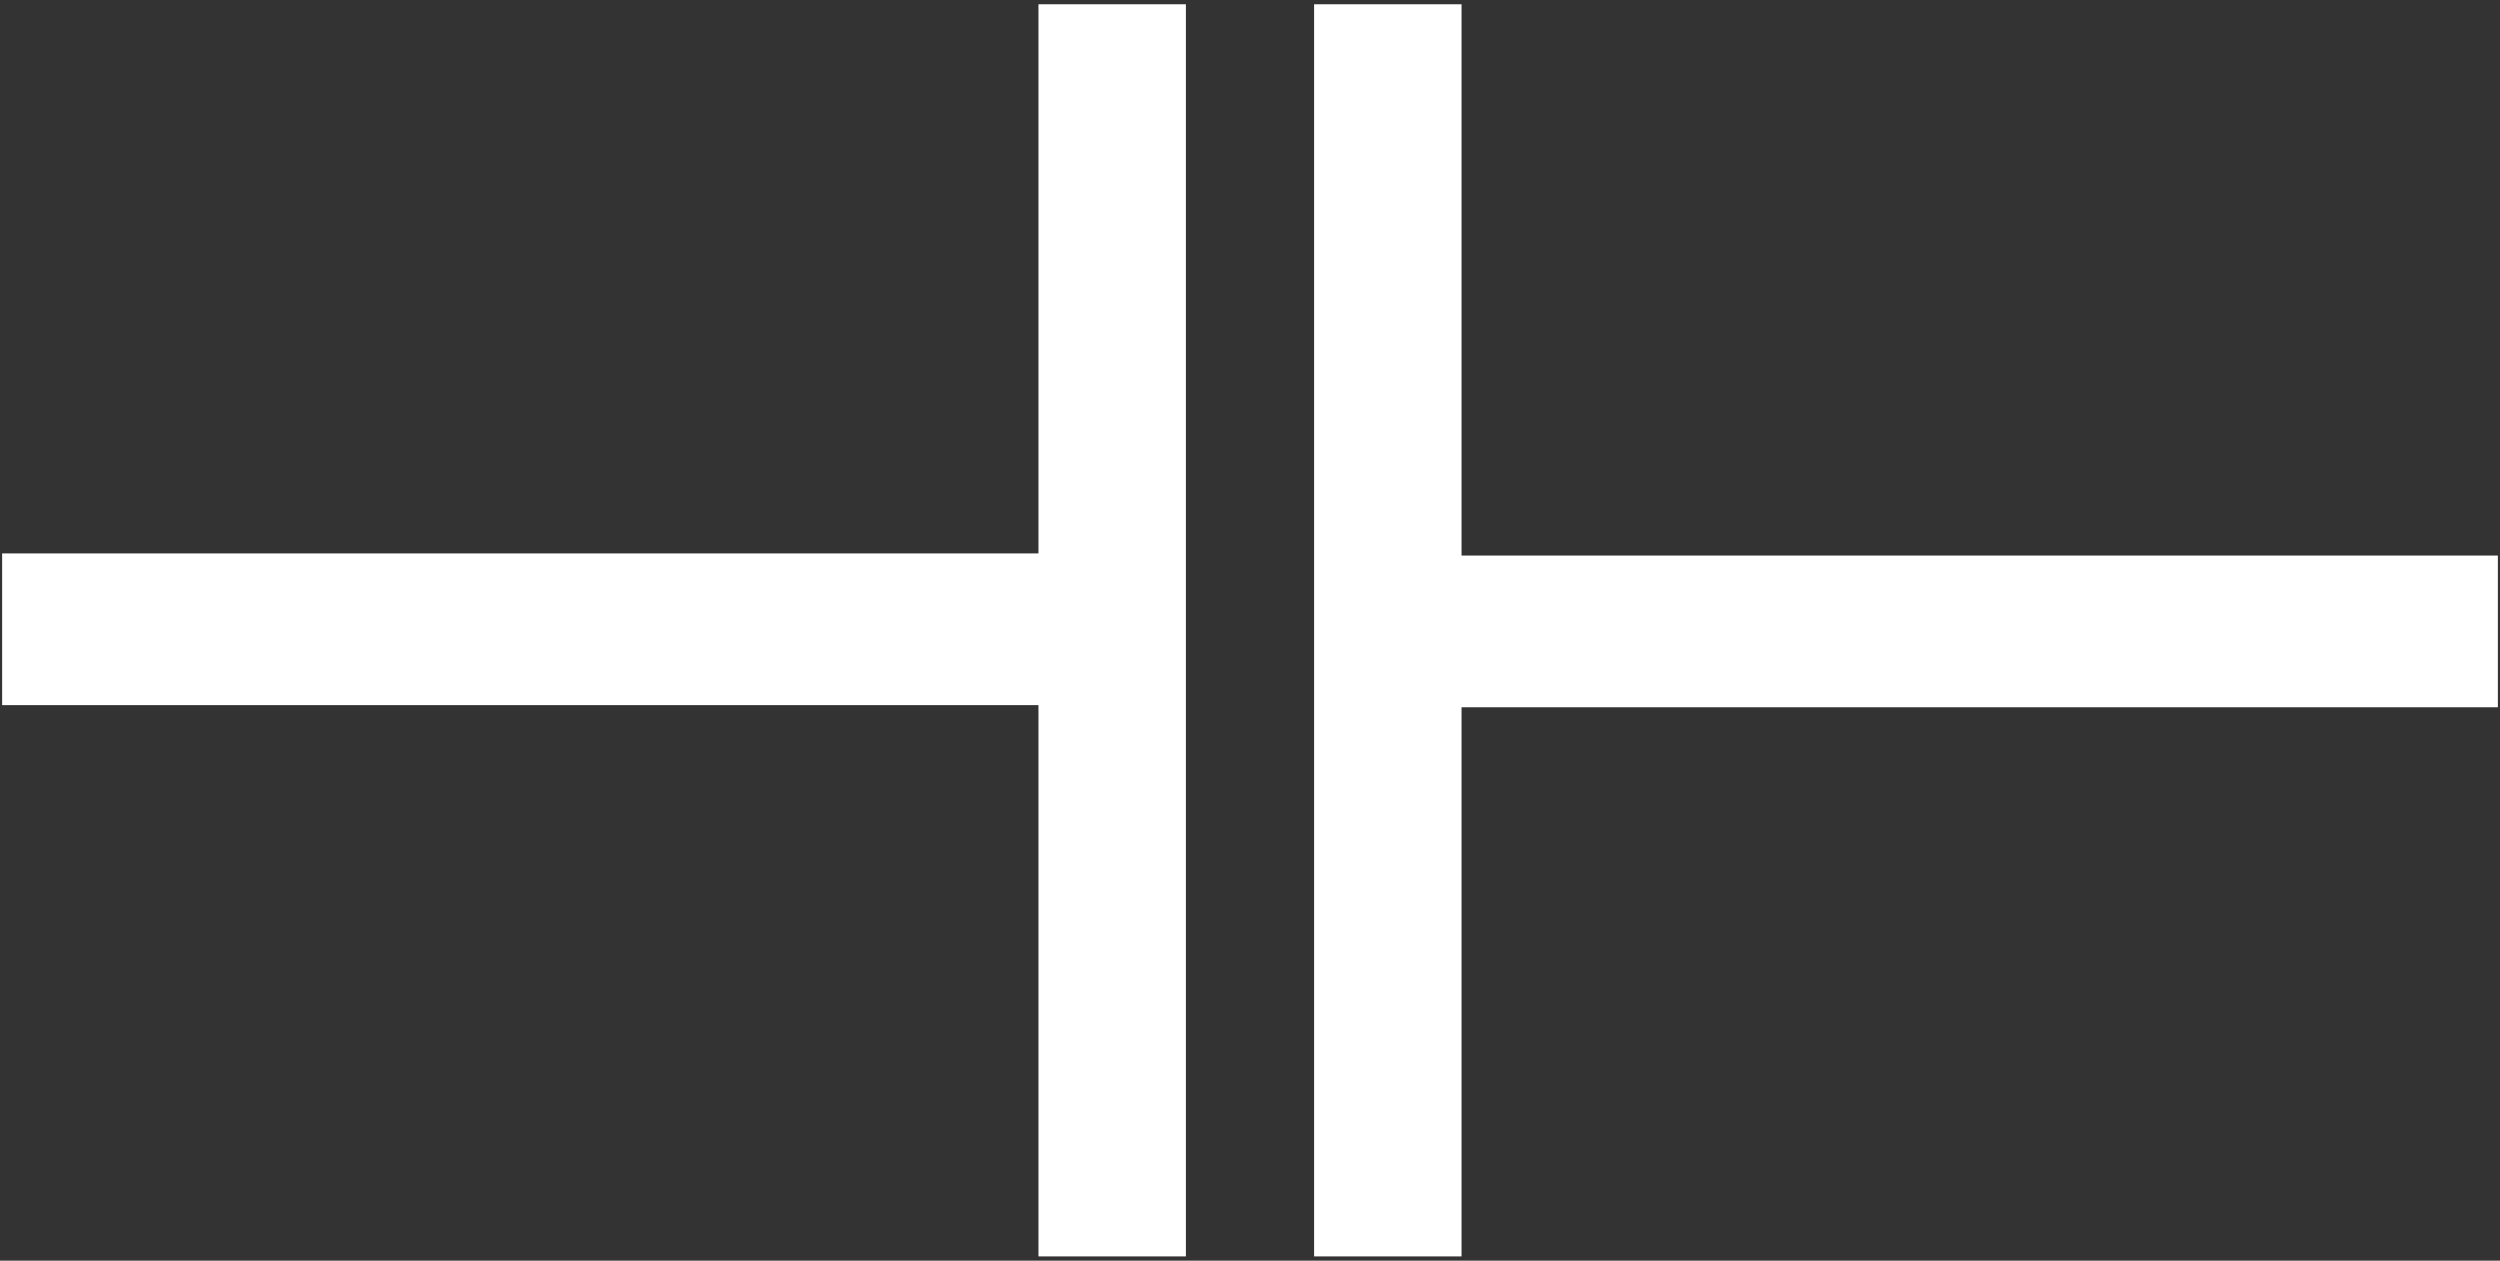 <?xml version="1.0" encoding="utf-8"?>
<!-- Generator: Adobe Illustrator 21.0.0, SVG Export Plug-In . SVG Version: 6.00 Build 0)  -->
<svg version="1.2" baseProfile="tiny" id="Layer_1" xmlns="http://www.w3.org/2000/svg" xmlns:xlink="http://www.w3.org/1999/xlink"
	 x="0px" y="0px" width="117px" height="59px" viewBox="0 0 117 59" xml:space="preserve">
<rect x="0" y="0" width="117" height="59" fill="#333333" stroke="none"/>
<g>
	<polygon fill="#FFFFFF" points="48.6,0.2 48.6,25.9 0.1,25.9 0.1,33 48.6,33 48.6,58.8 55.5,58.8 55.5,0.2 	"/>
	<polygon fill="#FFFFFF" points="68.4,58.8 68.4,33.1 116.9,33.1 116.9,26 68.4,26 68.4,0.2 61.5,0.2 61.5,58.8 	"/>
</g>
</svg>
